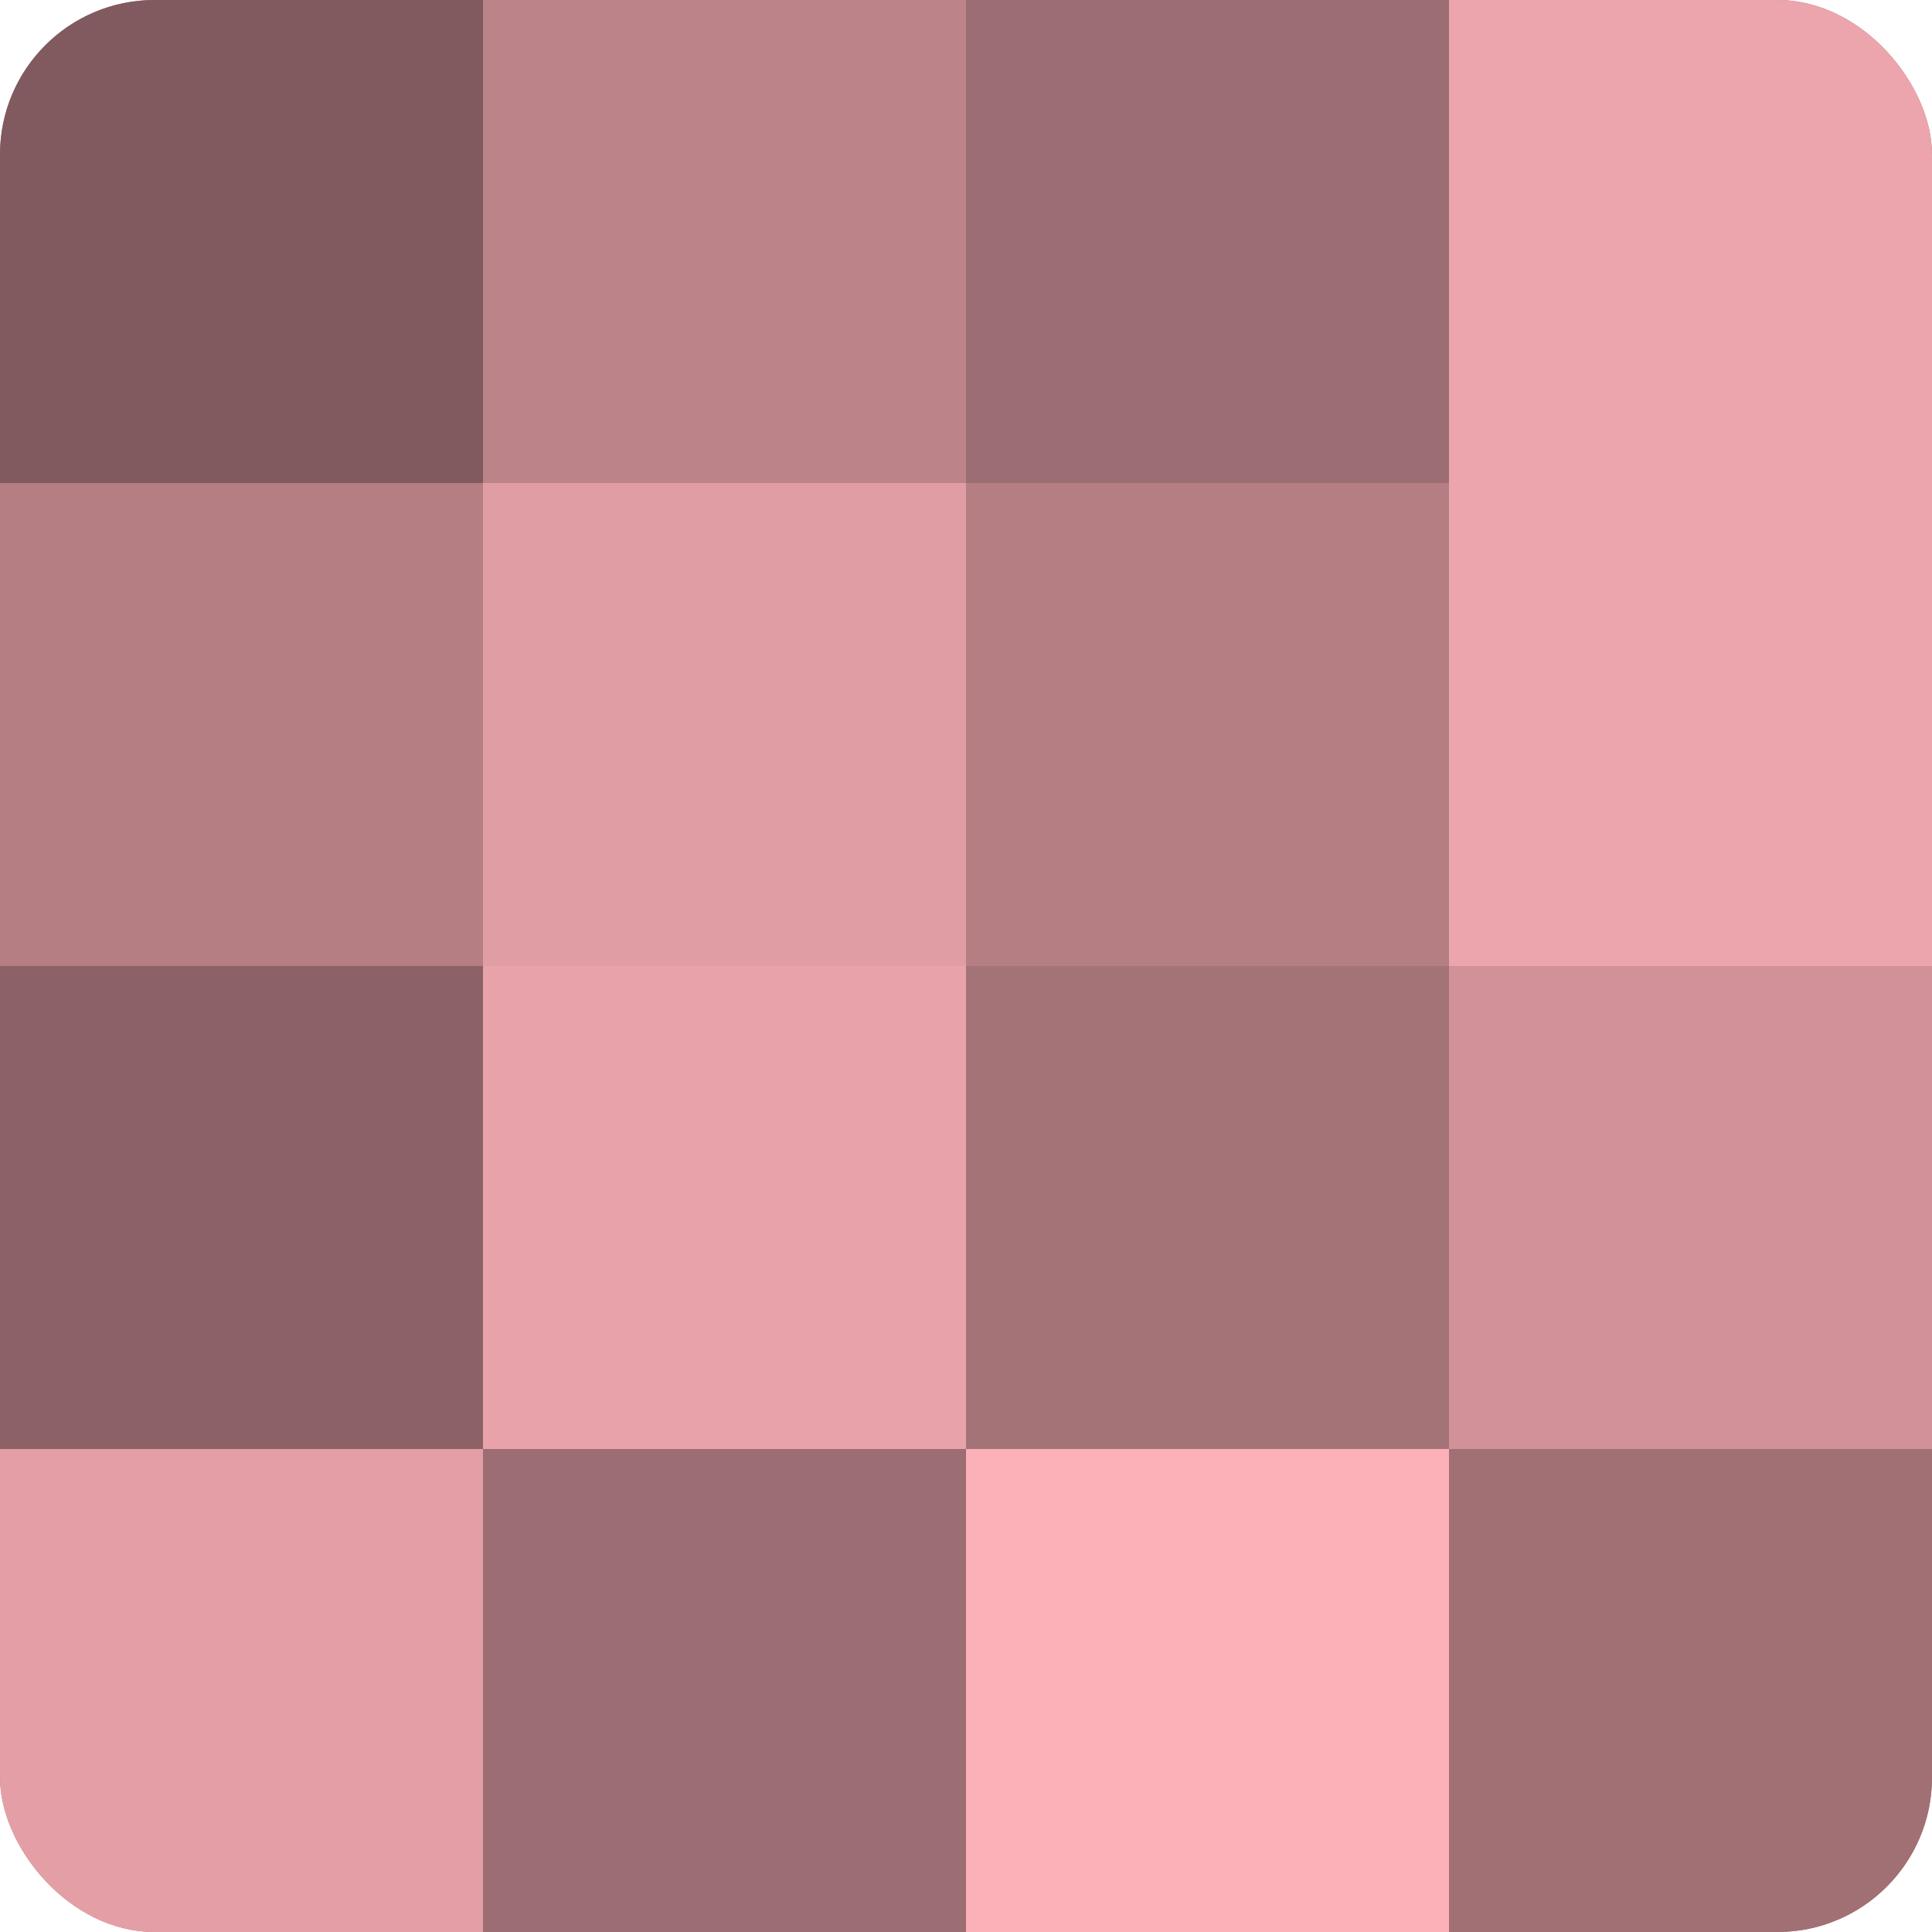 <?xml version="1.0" encoding="UTF-8"?>
<svg xmlns="http://www.w3.org/2000/svg" width="60" height="60" viewBox="0 0 100 100" preserveAspectRatio="xMidYMid meet"><defs><clipPath id="c" width="100" height="100"><rect width="100" height="100" rx="8" ry="8"/></clipPath></defs><g clip-path="url(#c)"><rect width="100" height="100" fill="#a07075"/><rect width="25" height="25" fill="#805a5e"/><rect y="25" width="25" height="25" fill="#b47e83"/><rect y="50" width="25" height="25" fill="#8c6266"/><rect y="75" width="25" height="25" fill="#e49fa6"/><rect x="25" width="25" height="25" fill="#bc8489"/><rect x="25" y="25" width="25" height="25" fill="#e09da3"/><rect x="25" y="50" width="25" height="25" fill="#e8a2a9"/><rect x="25" y="75" width="25" height="25" fill="#9c6d72"/><rect x="50" width="25" height="25" fill="#9c6d72"/><rect x="50" y="25" width="25" height="25" fill="#b47e83"/><rect x="50" y="50" width="25" height="25" fill="#a47378"/><rect x="50" y="75" width="25" height="25" fill="#fcb0b8"/><rect x="75" width="25" height="25" fill="#eca5ac"/><rect x="75" y="25" width="25" height="25" fill="#eca5ac"/><rect x="75" y="50" width="25" height="25" fill="#d09298"/><rect x="75" y="75" width="25" height="25" fill="#a07075"/></g></svg>
